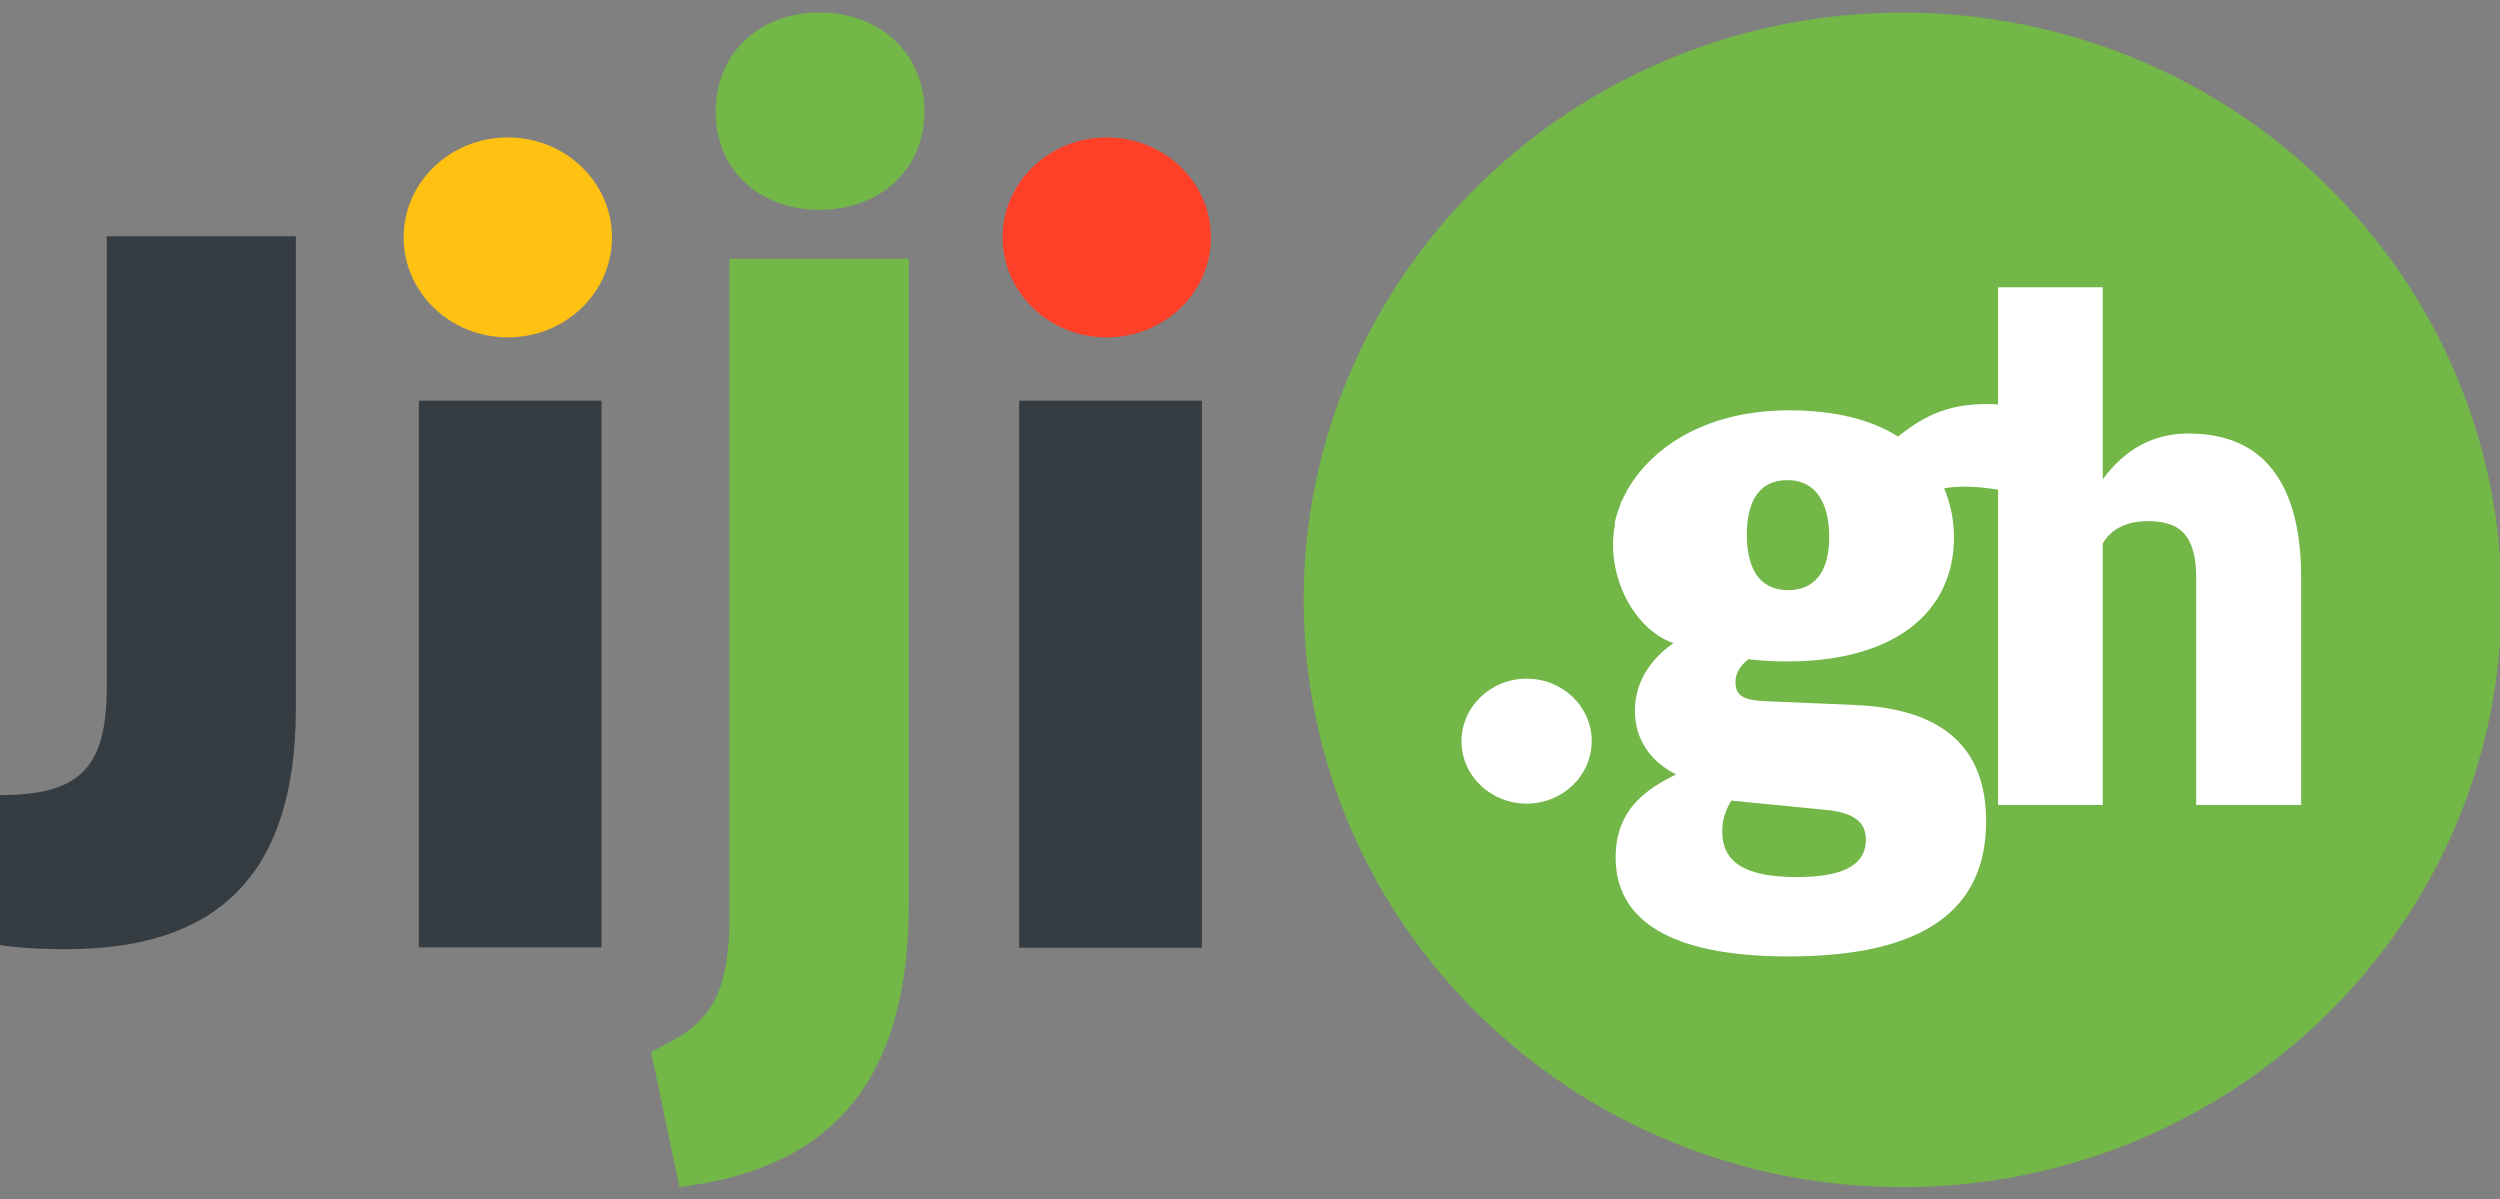 <svg width="792" height="380" viewBox="0 0 792 380" fill="none" xmlns="http://www.w3.org/2000/svg">
<rect x="0" y="0" width="792" height="380" fill="#808080" stroke="none"/>
<g clip-path="url(#clip0)">
<path d="M33.824 217.561C33.824 243.254 25.368 251.896 0 251.896V299.428C7.741 300.479 14.173 300.713 20.961 300.713C66.695 300.713 93.73 279.341 93.73 224.451V74.848H33.824V217.561ZM132.675 300.129H190.556V126.935H132.675V300.129ZM322.874 126.935V300.246H380.756V126.935H322.874Z" fill="#353C42"/>
<path d="M215.244 376.042C268.024 369.709 287.905 337.227 287.905 286.334V81.94H231.101V289.734C231.101 319.168 222.699 325.148 206.25 333.24L215.244 376.042ZM259.621 66.461C278.437 66.461 292.875 54.031 292.875 35.385C292.875 16.623 278.437 3.958 259.621 3.958C240.805 3.958 226.723 16.623 226.723 35.385C226.723 54.148 240.805 66.461 259.621 66.461Z" fill="#72B747"/>
<path fill-rule="evenodd" clip-rule="evenodd" d="M350.625 43.541C368.865 43.541 383.625 57.705 383.625 75.208C383.625 92.711 368.865 106.875 350.625 106.875C332.385 106.875 317.625 92.711 317.625 75.208C317.625 57.705 332.385 43.541 350.625 43.541Z" fill="#FF4028"/>
<path fill-rule="evenodd" clip-rule="evenodd" d="M160.875 43.541C179.115 43.541 193.875 57.705 193.875 75.208C193.875 92.711 179.115 106.875 160.875 106.875C142.635 106.875 127.875 92.711 127.875 75.208C127.875 57.705 142.635 43.541 160.875 43.541Z" fill="#FFC112"/>
<path fill-rule="evenodd" clip-rule="evenodd" d="M602.75 4C707.609 4 792.5 87.35 792.5 190.042C792.5 292.734 707.609 376.083 602.75 376.083C498.011 376.083 413 292.851 413 190.042C413 87.232 498.011 4 602.75 4Z" fill="#72B747"/>
<path fill-rule="evenodd" clip-rule="evenodd" d="M483.625 215C494.975 215 504.25 223.783 504.25 234.792C504.25 245.683 495.097 254.583 483.625 254.583C472.275 254.583 463 245.8 463 234.792C463 223.9 472.275 215 483.625 215Z" fill="white"/>
<path d="M666.148 151.859C673.23 142.179 682.279 137.339 693.295 137.339C705.033 137.339 713.885 141.111 719.852 148.656C725.82 156.201 728.869 167.341 729 182.076V255H695.754V182.93C695.754 176.808 694.607 172.324 692.311 169.477C690.016 166.558 686.115 165.099 680.607 165.099C673.787 165.099 668.967 167.448 666.148 172.146V255H633V91H666.148V151.859Z" fill="white"/>
<path fill-rule="evenodd" clip-rule="evenodd" d="M633.274 128.122V155.143C628.364 154.441 622.136 153.622 615.908 154.675C617.824 159.237 619.022 164.618 619.022 170.116C619.022 194.096 600.098 209.537 566.204 209.537C561.653 209.537 557.701 209.303 553.868 208.835C551.233 210.94 549.796 213.397 549.796 215.97C549.796 220.298 551.952 221.936 560.216 222.17L587.523 223.34C616.626 224.509 629.202 237.845 629.202 260.187C629.202 287.793 610.159 303 566.564 303C527.999 303 511.83 290.835 511.83 271.651C511.83 255.976 522.25 249.659 530.993 245.331C523.687 241.705 517.938 235.037 517.938 225.094C517.938 216.644 522.345 209.172 530.151 203.751C522.326 201.092 515.206 192.946 512.303 182.193C510.808 176.655 510.643 171.208 511.586 166.418V165.787C511.586 164.796 512.617 161.822 512.617 161.822L513.648 158.849L515.711 154.884C523.961 141.007 541.173 129.993 566.923 129.993C581.415 129.993 593.032 133.035 601.296 138.299C609.56 131.748 617.824 127.186 633.274 128.122ZM591.116 266.036C591.116 261.24 588.481 257.497 578.301 256.561L548.479 253.636C546.802 256.444 545.604 259.368 545.604 263.345C545.604 273.288 552.91 277.85 569.318 277.85C582.852 277.85 591.116 274.575 591.116 266.036ZM553.389 169.414C553.389 179.825 557.222 186.96 566.444 186.96C574.229 186.96 579.498 181.93 579.498 170.116C579.498 159.939 575.666 152.102 566.204 152.102C557.701 152.102 553.389 158.301 553.389 169.414Z" fill="white"/>
</g>
<defs>
<clipPath id="clip0">
<rect width="792" height="380" fill="white"/>
</clipPath>
</defs>
</svg>
